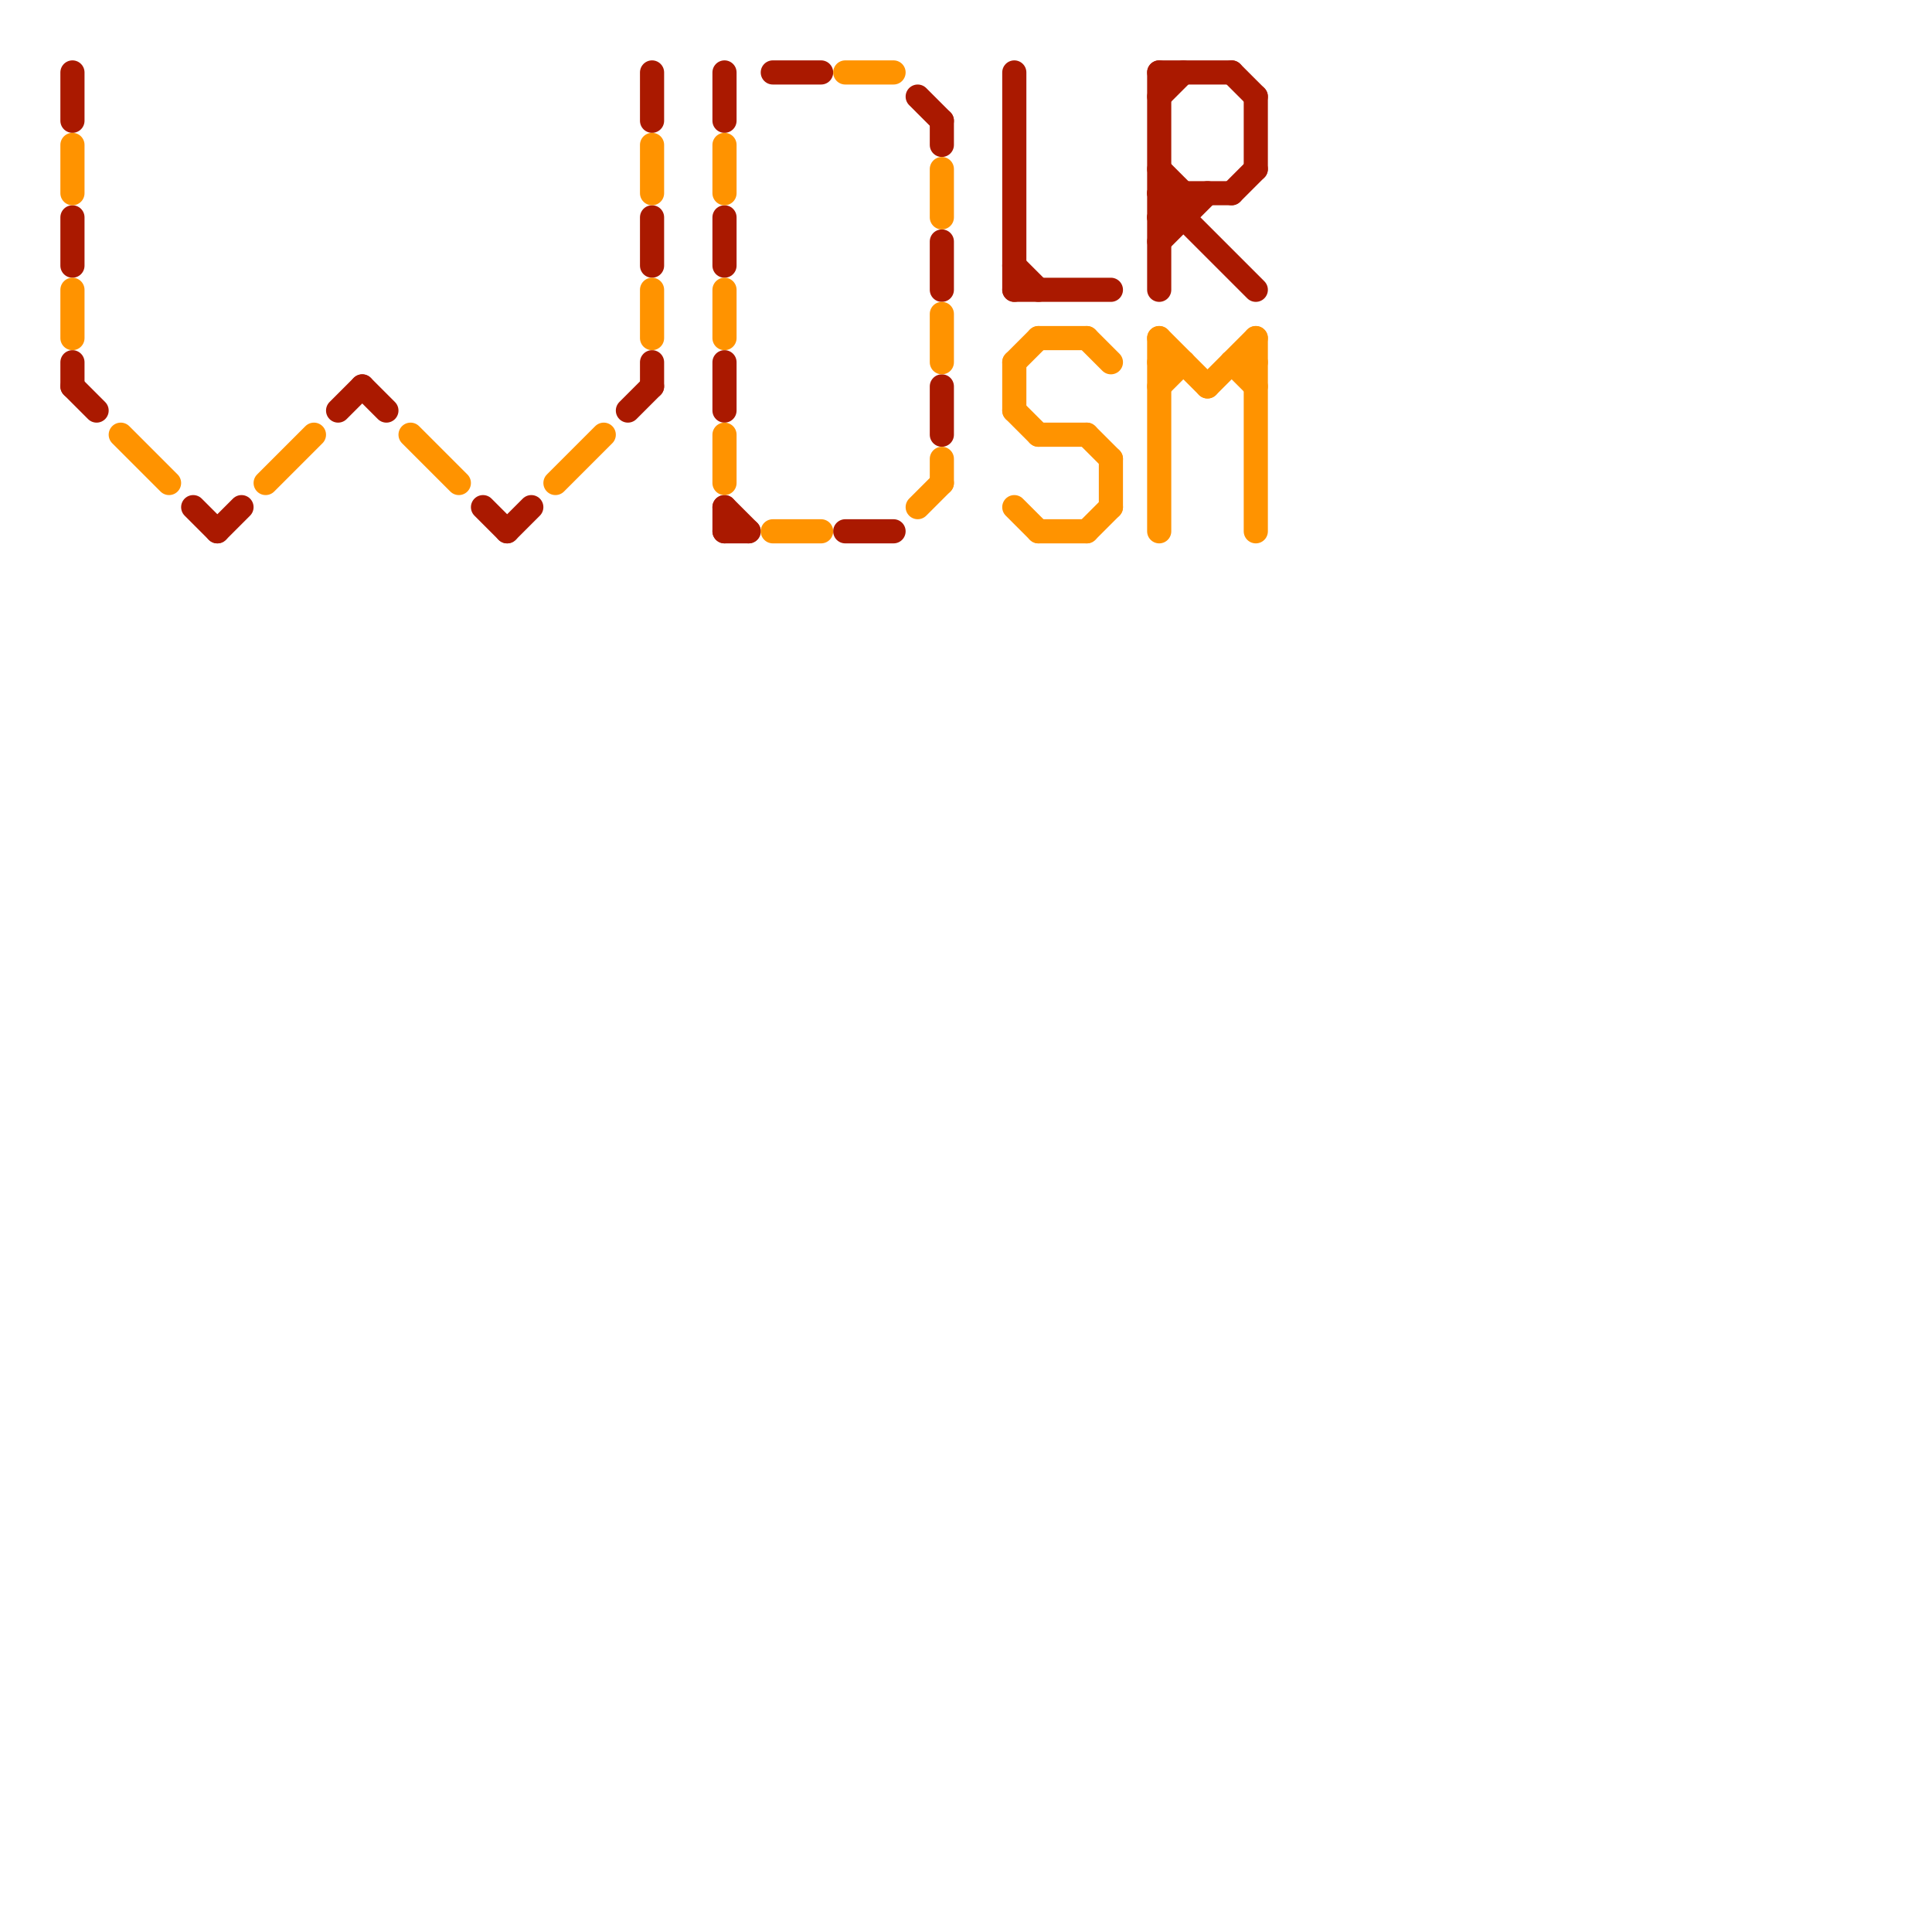 
<svg version="1.1" xmlns="http://www.w3.org/2000/svg" viewBox="0 0 80 80">
<style>line { stroke-width: 1; fill: none; stroke-linecap: round; stroke-linejoin: round; } .c0 { stroke: #aa1900 } .c1 { stroke: #ff9300 }</style><line class="c0" x1="3" y1="15" x2="3" y2="16"/><line class="c0" x1="48" y1="8" x2="52" y2="12"/><line class="c0" x1="48" y1="3" x2="48" y2="12"/><line class="c0" x1="21" y1="22" x2="22" y2="21"/><line class="c0" x1="39" y1="16" x2="39" y2="18"/><line class="c0" x1="3" y1="9" x2="3" y2="11"/><line class="c0" x1="32" y1="3" x2="34" y2="3"/><line class="c0" x1="39" y1="5" x2="39" y2="6"/><line class="c0" x1="30" y1="21" x2="30" y2="22"/><line class="c0" x1="51" y1="3" x2="52" y2="4"/><line class="c0" x1="8" y1="21" x2="9" y2="22"/><line class="c0" x1="27" y1="3" x2="27" y2="5"/><line class="c0" x1="3" y1="16" x2="4" y2="17"/><line class="c0" x1="42" y1="11" x2="43" y2="12"/><line class="c0" x1="15" y1="16" x2="16" y2="17"/><line class="c0" x1="14" y1="17" x2="15" y2="16"/><line class="c0" x1="49" y1="8" x2="49" y2="9"/><line class="c0" x1="20" y1="21" x2="21" y2="22"/><line class="c0" x1="42" y1="3" x2="42" y2="12"/><line class="c0" x1="26" y1="17" x2="27" y2="16"/><line class="c0" x1="30" y1="22" x2="31" y2="22"/><line class="c0" x1="48" y1="9" x2="49" y2="9"/><line class="c0" x1="38" y1="4" x2="39" y2="5"/><line class="c0" x1="35" y1="22" x2="37" y2="22"/><line class="c0" x1="52" y1="4" x2="52" y2="7"/><line class="c0" x1="48" y1="4" x2="49" y2="3"/><line class="c0" x1="39" y1="10" x2="39" y2="12"/><line class="c0" x1="3" y1="3" x2="3" y2="5"/><line class="c0" x1="9" y1="22" x2="10" y2="21"/><line class="c0" x1="27" y1="15" x2="27" y2="16"/><line class="c0" x1="30" y1="3" x2="30" y2="5"/><line class="c0" x1="30" y1="9" x2="30" y2="11"/><line class="c0" x1="51" y1="8" x2="52" y2="7"/><line class="c0" x1="30" y1="21" x2="31" y2="22"/><line class="c0" x1="48" y1="7" x2="49" y2="8"/><line class="c0" x1="48" y1="3" x2="51" y2="3"/><line class="c0" x1="48" y1="8" x2="51" y2="8"/><line class="c0" x1="27" y1="9" x2="27" y2="11"/><line class="c0" x1="48" y1="9" x2="49" y2="8"/><line class="c0" x1="30" y1="15" x2="30" y2="17"/><line class="c0" x1="42" y1="12" x2="46" y2="12"/><line class="c0" x1="48" y1="10" x2="50" y2="8"/><line class="c1" x1="30" y1="18" x2="30" y2="20"/><line class="c1" x1="45" y1="18" x2="46" y2="19"/><line class="c1" x1="30" y1="12" x2="30" y2="14"/><line class="c1" x1="50" y1="16" x2="52" y2="14"/><line class="c1" x1="52" y1="14" x2="52" y2="22"/><line class="c1" x1="48" y1="14" x2="50" y2="16"/><line class="c1" x1="48" y1="14" x2="48" y2="22"/><line class="c1" x1="38" y1="21" x2="39" y2="20"/><line class="c1" x1="32" y1="22" x2="34" y2="22"/><line class="c1" x1="39" y1="19" x2="39" y2="20"/><line class="c1" x1="43" y1="18" x2="45" y2="18"/><line class="c1" x1="51" y1="15" x2="52" y2="16"/><line class="c1" x1="42" y1="21" x2="43" y2="22"/><line class="c1" x1="43" y1="22" x2="45" y2="22"/><line class="c1" x1="27" y1="6" x2="27" y2="8"/><line class="c1" x1="42" y1="15" x2="42" y2="17"/><line class="c1" x1="17" y1="18" x2="19" y2="20"/><line class="c1" x1="45" y1="14" x2="46" y2="15"/><line class="c1" x1="27" y1="12" x2="27" y2="14"/><line class="c1" x1="51" y1="15" x2="52" y2="15"/><line class="c1" x1="5" y1="18" x2="7" y2="20"/><line class="c1" x1="35" y1="3" x2="37" y2="3"/><line class="c1" x1="11" y1="20" x2="13" y2="18"/><line class="c1" x1="46" y1="19" x2="46" y2="21"/><line class="c1" x1="48" y1="15" x2="49" y2="15"/><line class="c1" x1="43" y1="14" x2="45" y2="14"/><line class="c1" x1="42" y1="17" x2="43" y2="18"/><line class="c1" x1="45" y1="22" x2="46" y2="21"/><line class="c1" x1="48" y1="16" x2="49" y2="15"/><line class="c1" x1="23" y1="20" x2="25" y2="18"/><line class="c1" x1="39" y1="7" x2="39" y2="9"/><line class="c1" x1="39" y1="13" x2="39" y2="15"/><line class="c1" x1="30" y1="6" x2="30" y2="8"/><line class="c1" x1="3" y1="6" x2="3" y2="8"/><line class="c1" x1="3" y1="12" x2="3" y2="14"/><line class="c1" x1="42" y1="15" x2="43" y2="14"/>


</svg>

